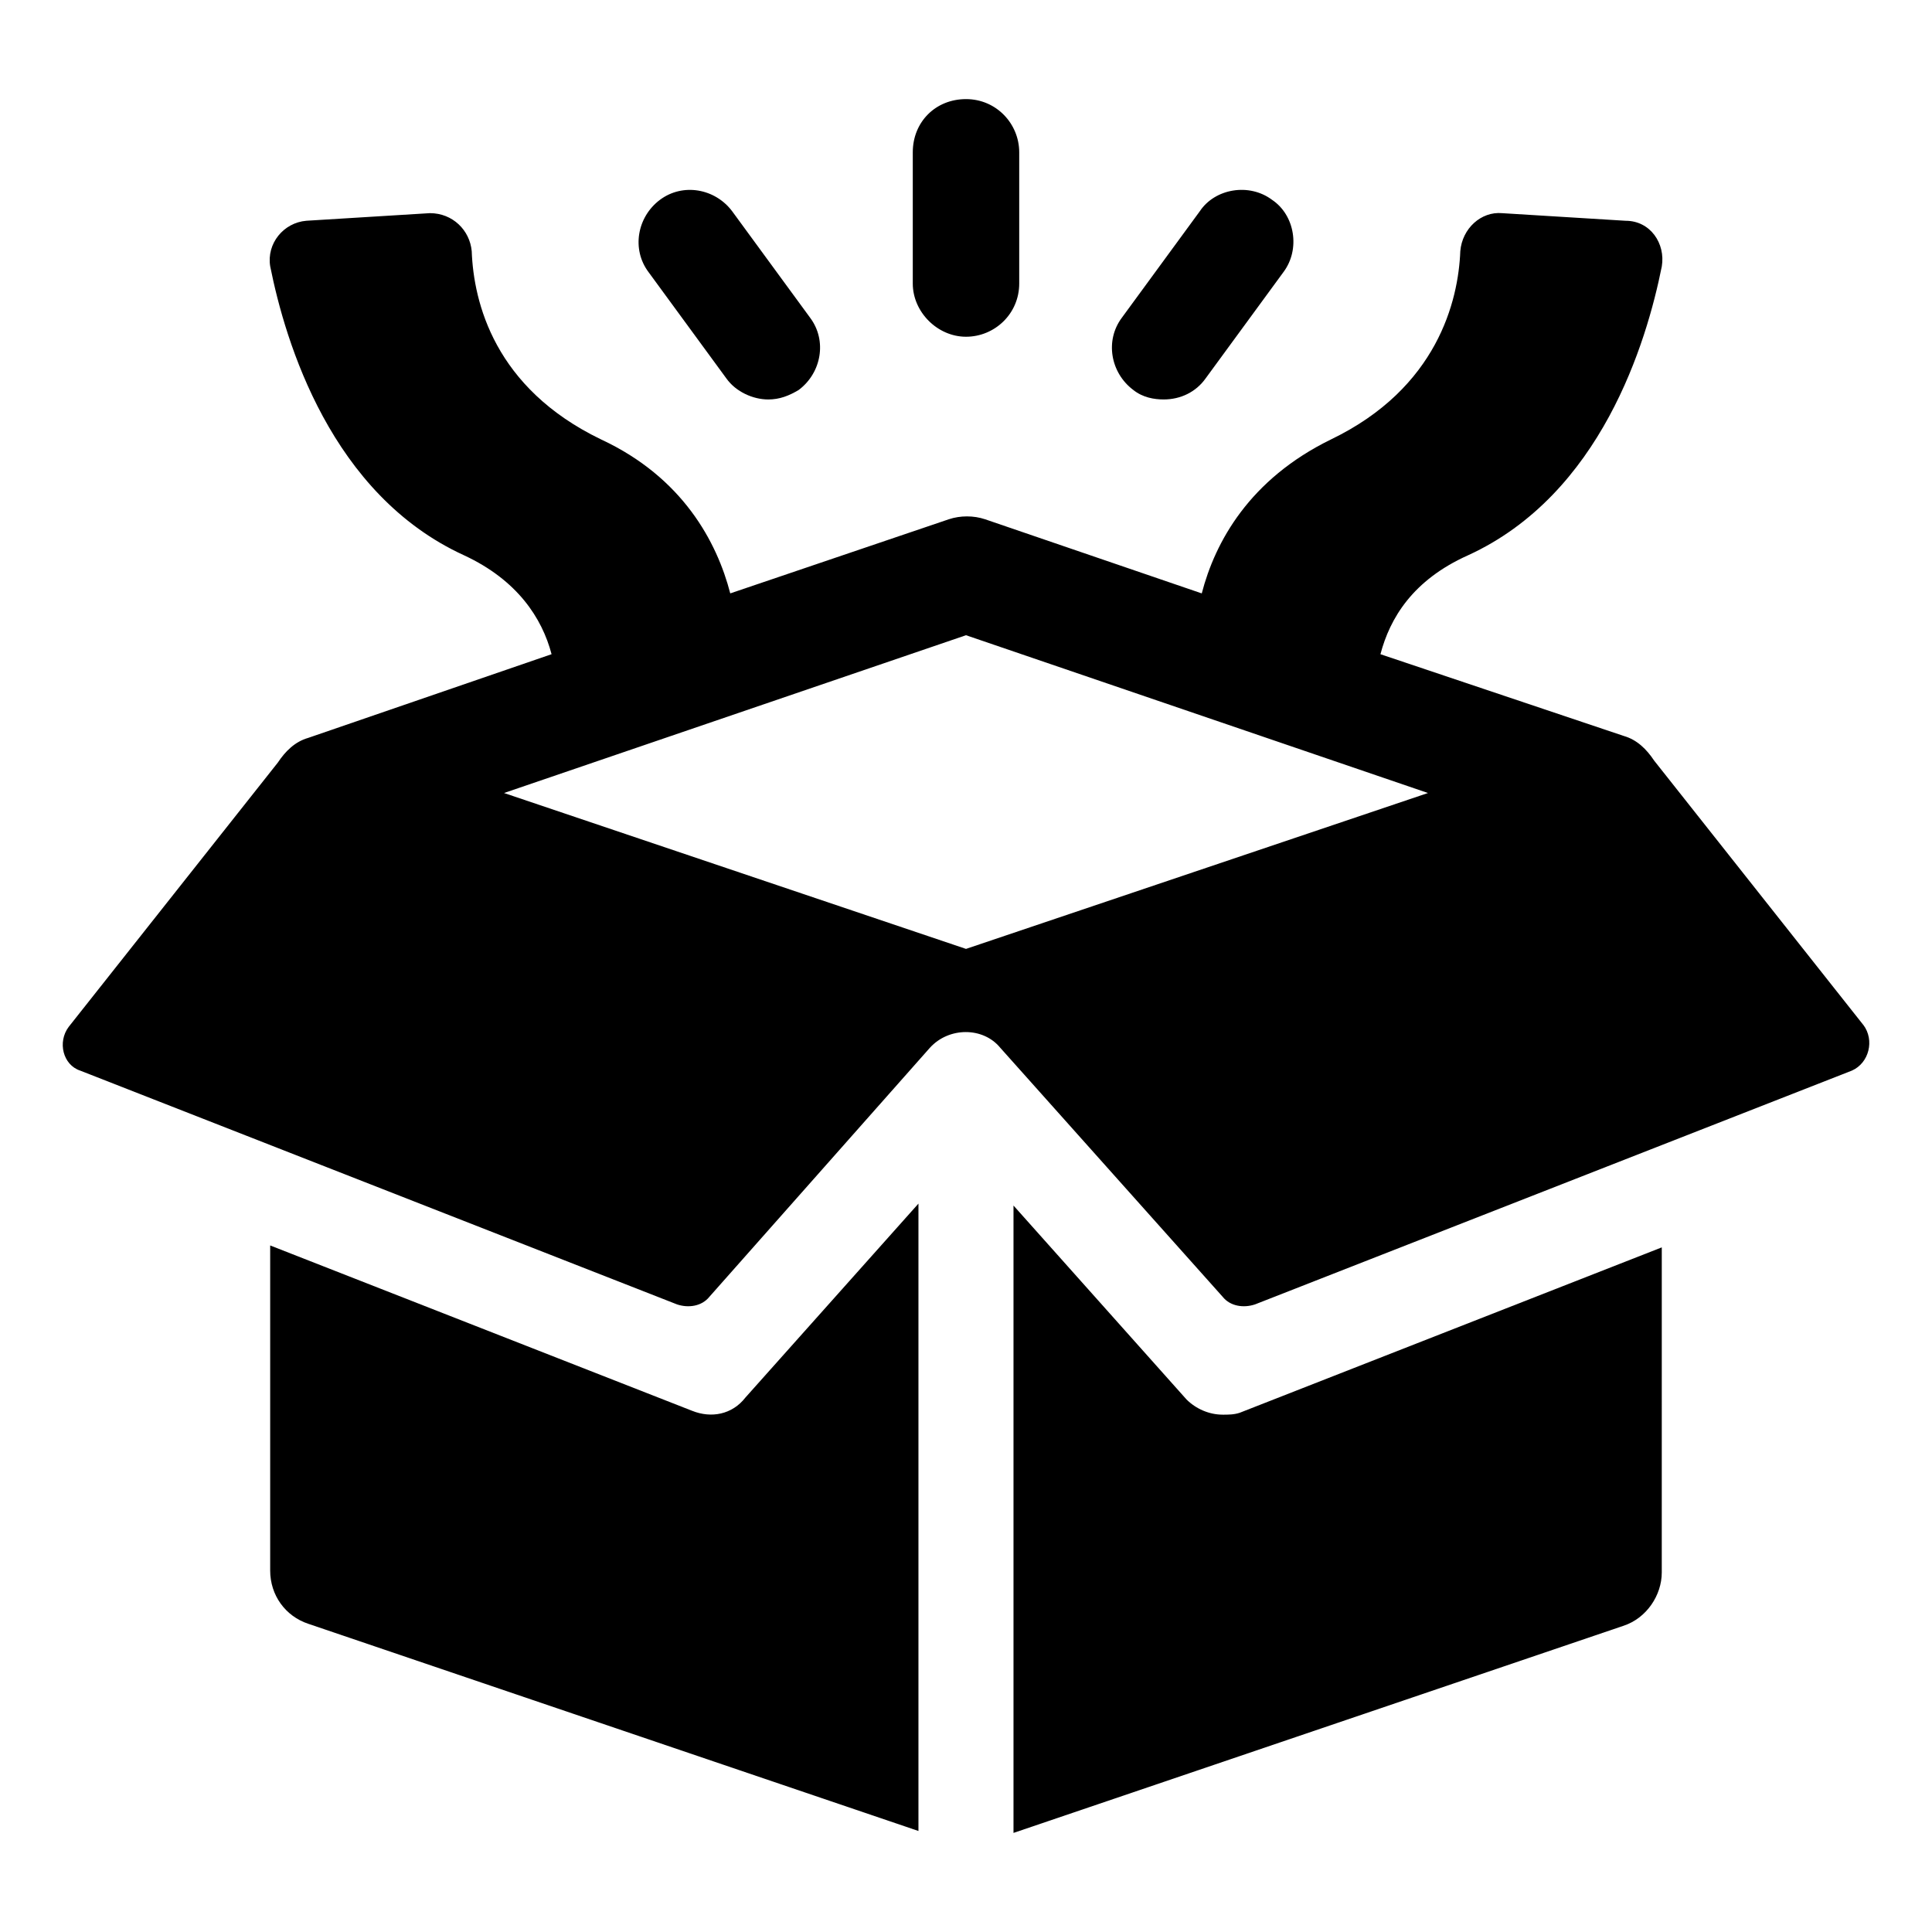 <?xml version="1.0" encoding="UTF-8"?>
<!-- The Best Svg Icon site in the world: iconSvg.co, Visit us! https://iconsvg.co -->
<svg fill="#000000" width="800px" height="800px" version="1.1" viewBox="144 144 512 512" xmlns="http://www.w3.org/2000/svg">
 <g>
  <path d="m327.45 517.89-111.85-43.832v86.152c0 6.551 4.031 12.09 10.078 14.105l161.72 54.914v-166.26l-45.848 51.387c-3.523 4.539-9.066 5.547-14.105 3.531z"/>
  <path d="m637.8 415.62-55.418-70.031c-2.016-3.023-4.535-5.543-8.062-6.551l-64.488-21.664c2.519-9.574 8.566-19.648 23.176-26.199 35.266-16.121 47.359-56.426 51.387-76.578 1.008-6.047-3.023-12.09-9.574-12.09l-32.746-2.016c-5.543-0.504-10.578 4.031-11.082 10.078-0.504 13.098-6.047 36.273-34.258 49.879-21.664 10.578-30.73 27.207-34.258 40.809l-57.438-19.652c-3.023-1.008-6.551-1.008-9.574 0l-57.938 19.648c-3.527-13.602-12.594-30.73-34.258-40.809-28.215-13.602-33.754-36.273-34.258-49.879-0.504-5.543-5.039-10.078-11.082-10.078l-32.746 2.016c-6.047 0.504-10.578 6.047-9.574 12.09 4.031 20.152 16.121 60.457 51.387 76.578 14.105 6.551 20.656 16.625 23.176 26.199l-64.488 22.176c-3.527 1.008-6.047 3.527-8.062 6.551l-55.418 70.031c-3.023 4.031-1.512 10.078 3.023 11.586l158.2 61.969c3.023 1.008 6.551 0.504 8.566-2.016l58.441-66c5.039-5.543 14.105-5.543 18.641 0l58.945 66c2.016 2.519 5.543 3.023 8.566 2.016l158.2-61.969c4.535-2.019 6.047-8.062 3.023-12.094zm-237.8-20.152-122.43-41.312 122.43-41.816 122.43 41.816z"/>
  <path d="m468.01 518.9c-3.527 0-7.055-1.512-9.574-4.031l-45.848-51.387v166.26l161.72-54.914c6.047-2.016 10.078-8.062 10.078-14.105l0.004-86.156-111.85 43.832c-1.512 0.504-3.023 0.504-4.535 0.504z"/>
  <path d="m400 233.24c7.559 0 14.105-6.047 14.105-14.105v-34.766c0-7.559-6.047-14.105-14.105-14.105-8.062 0-14.105 6.047-14.105 14.105v34.762c-0.004 7.559 6.547 14.109 14.105 14.109z"/>
  <path d="m336.52 244.32c2.519 3.527 7.055 5.543 11.082 5.543 3.023 0 5.543-1.008 8.062-2.519 6.047-4.535 7.559-13.098 3.023-19.145l-20.656-28.215c-4.535-6.047-13.098-7.559-19.145-3.023-6.047 4.535-7.559 13.098-3.023 19.145z"/>
  <path d="m444.33 247.34c2.519 2.016 5.543 2.519 8.062 2.519 4.535 0 8.566-2.016 11.082-5.543l20.656-28.215c4.535-6.047 3.023-15.113-3.023-19.145-6.047-4.535-15.113-3.023-19.145 3.023l-20.656 28.215c-4.531 6.047-3.019 14.609 3.023 19.145z"/>
 </g>
</svg>
